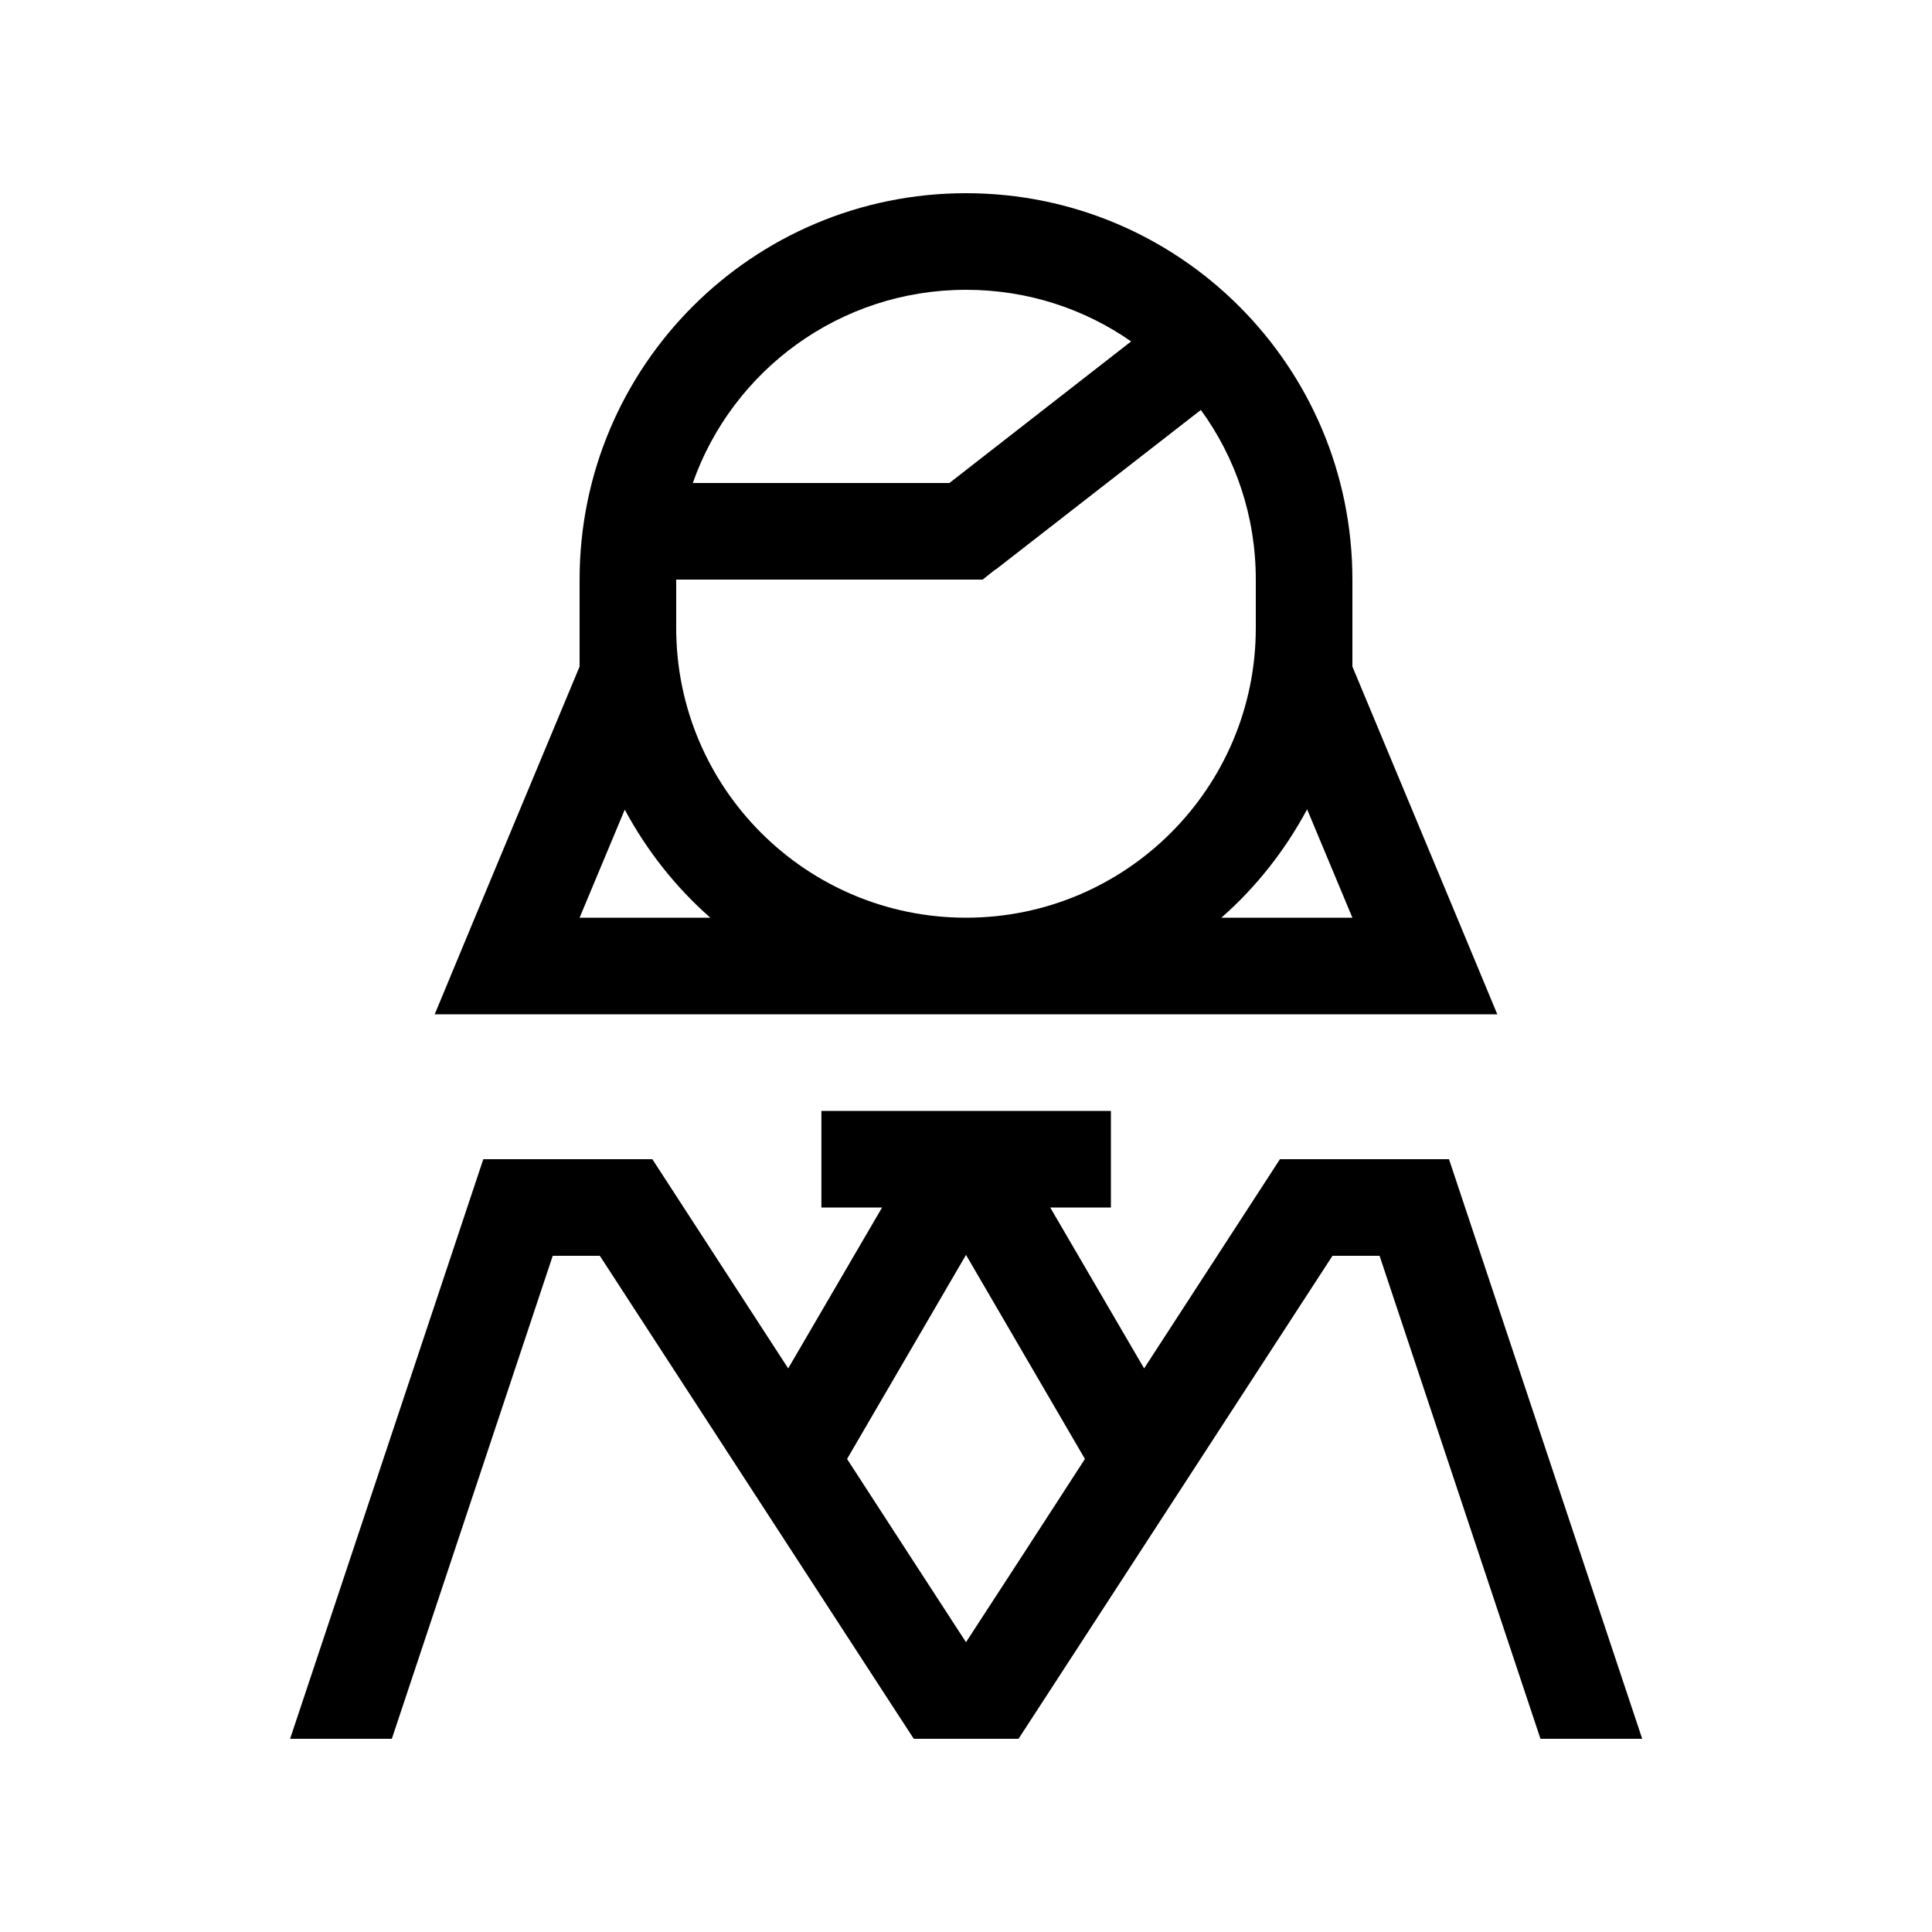 <svg xmlns="http://www.w3.org/2000/svg" viewBox="0 0 640 640"><!--! Font Awesome Pro 7.1.0 by @fontawesome - https://fontawesome.com License - https://fontawesome.com/license (Commercial License) Copyright 2025 Fonticons, Inc. --><path fill="currentColor" d="M320 96C278.2 96 242.6 122.7 229.5 160L314.5 160L374.7 113.1C359.2 102.3 340.4 96 320 96zM329.8 188.6L325.5 192L224 192L224 208C224 261 267 304 320 304C373 304 416 261 416 208L416 192C416 171 409.3 151.6 397.8 135.8L329.8 188.7zM192 192C192 121.3 249.3 64 320 64C390.7 64 448 121.3 448 192L448 220.8C478.8 294.7 494.8 333 496 336L144 336C145.2 333 161.2 294.6 192 220.8L192 192zM207 268.1L192 304L235.3 304C223.8 293.9 214.2 281.7 206.9 268.1zM404.7 304L448 304L433 268.1C425.7 281.7 416.1 293.9 404.6 304zM272 368L368 368L368 400L347.9 400L379 453.3L424 384L480 384L544 576L510.3 576L457 416L441.4 416L346.9 561.4L337.4 576L302.7 576L293.2 561.4L198.7 416L183.1 416L129.8 576L96.1 576L160.1 384L216.1 384L261.1 453.3L292.2 400L272.1 400L272.1 368zM300.9 514.6L320 544C332.5 524.8 345.7 504.5 359.4 483.3L320 415.7L280.6 483.3L300.9 514.6z"/></svg>